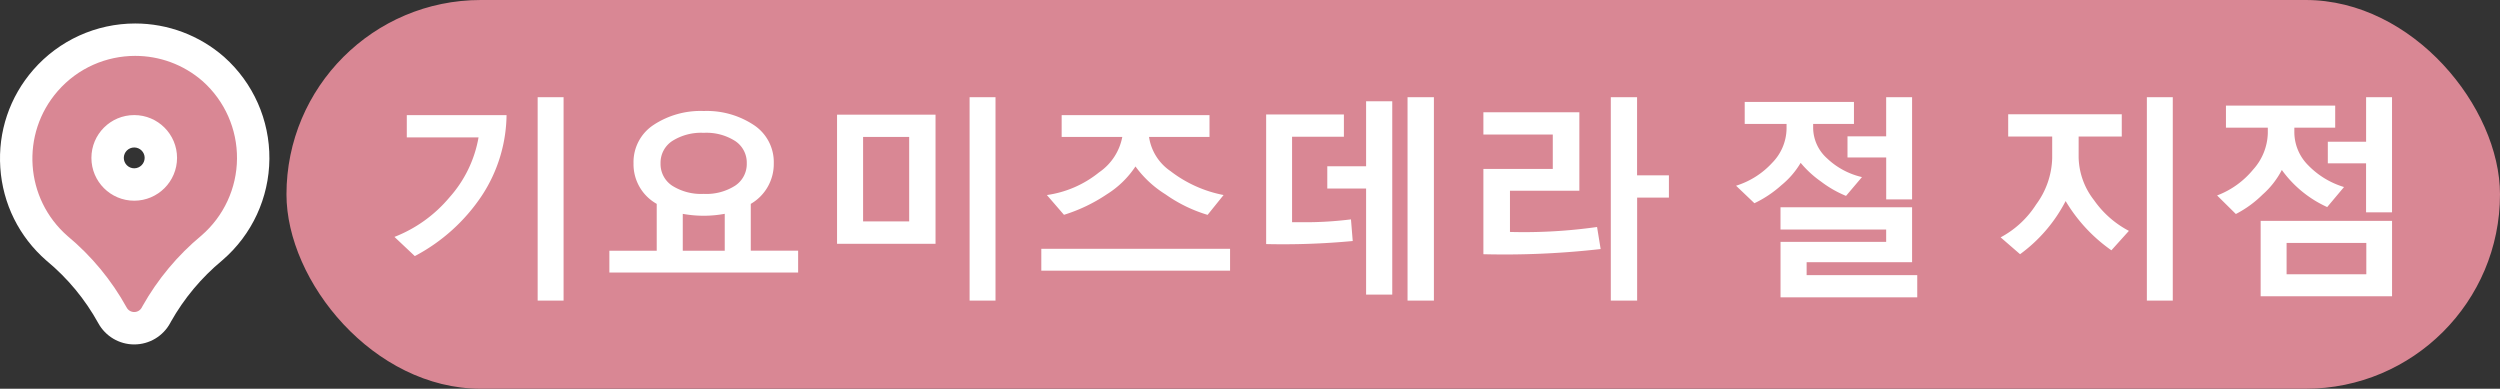 <svg xmlns="http://www.w3.org/2000/svg" width="231.517" height="36" viewBox="0 0 231.517 36">
  <rect x="0" y="0" width="231.517" height="36" fill="#333333" stroke="none"/>
  <g id="Group_117317" data-name="Group 117317" transform="translate(8990.528 10297.08)">
    <g id="清水店" transform="translate(201.001 510)">
      <rect id="Rectangle_79994" data-name="Rectangle 79994" width="204.987" height="36" rx="18" transform="translate(-9165 -10807.08)" fill="#d98794"/>
      <path id="Path_24393" data-name="Path 24393" d="M14.619,1.758V-17.08h2.4V1.758ZM11.738-15.42a13.87,13.87,0,0,1-2.28,7.446,16.915,16.915,0,0,1-6.216,5.61L1.357-4.141A12.617,12.617,0,0,0,6.445-7.793a11.241,11.241,0,0,0,2.7-5.566H2.5V-15.42ZM21.26-.84V-2.861h4.385V-7.2a4.2,4.2,0,0,1-2.148-3.76A4.112,4.112,0,0,1,25.337-14.5,7.9,7.9,0,0,1,30-15.8a7.867,7.867,0,0,1,4.639,1.3,4.109,4.109,0,0,1,1.846,3.545A4.267,4.267,0,0,1,34.355-7.2v4.336H38.74V-.84ZM30-13.779a4.987,4.987,0,0,0-2.925.762A2.4,2.4,0,0,0,26-10.957a2.4,2.4,0,0,0,1.079,2.075A5.011,5.011,0,0,0,30-8.125a4.945,4.945,0,0,0,2.91-.762,2.407,2.407,0,0,0,1.074-2.07,2.4,2.4,0,0,0-1.069-2.061A4.94,4.94,0,0,0,30-13.779ZM28.057-2.861h3.887V-6.279A10.842,10.842,0,0,1,30-6.1a10.842,10.842,0,0,1-1.943-.176ZM54.619,1.758V-17.08h2.4V1.758ZM42.344-3.5V-15.459h9.121V-3.5Zm6.68-9.9H44.756v7.822h4.268ZM76.66-6.182a13.4,13.4,0,0,1-3.892-1.895,9.883,9.883,0,0,1-2.788-2.588,8.7,8.7,0,0,1-2.651,2.578,15.129,15.129,0,0,1-3.97,1.9L61.777-8.018A9.884,9.884,0,0,0,66.6-10.112,5.133,5.133,0,0,0,68.76-13.4H63.145V-15.42H76.836V-13.4h-5.6a4.647,4.647,0,0,0,1.992,3.169,11.654,11.654,0,0,0,4.912,2.212ZM61.26-1.016V-3.037H78.74v2.021ZM95.176,1.758V-17.08h2.441V1.758ZM87.744-8.623v-2.061h3.594V-16.7H93.76V1.2H91.338V-8.623ZM90.1-3.76a68.892,68.892,0,0,1-8.018.283v-12h7.2v2.061H84.482V-5.5h1.055a34.016,34.016,0,0,0,4.4-.264Zm26.338-4.023V1.758H114V-17.08h2.432v7.236h2.949v2.061Zm-3.379,4.766a78.7,78.7,0,0,1-10.859.479v-7.9h6.426v-3.184H102.2v-2.061h8.887v7.266h-6.426V-4.6a48.133,48.133,0,0,0,8.066-.459Zm26.444-4.6V-11.5h-3.584v-1.953H139.5V-17.08h2.4v9.463Zm-3.721-.322a10.206,10.206,0,0,1-2.31-1.323A9.686,9.686,0,0,1,131.581-11a7.751,7.751,0,0,1-1.782,2.07,10.434,10.434,0,0,1-2.5,1.67l-1.7-1.621a7.606,7.606,0,0,0,3.354-2.129,4.61,4.61,0,0,0,1.323-3.135V-14.6H126.4v-2.041h10.117V-14.6h-3.779v.381a3.829,3.829,0,0,0,1.284,2.8,6.953,6.953,0,0,0,3.237,1.738Zm-6.064,9.395V-3.682H139.5V-4.824h-9.785V-6.885H141.9V-1.8h-9.766V-.6h10.244V1.455Zm33.924.3V-17.08h2.4V1.758ZM160.358-2.9a14.845,14.845,0,0,1-4.238-4.561A14.078,14.078,0,0,1,151.9-2.539L150.1-4.1a8.808,8.808,0,0,0,3.286-3.042,7.545,7.545,0,0,0,1.489-4.292v-2H150.8V-15.5h10.518v2.061h-3.994V-11.5a6.649,6.649,0,0,0,1.416,3.945A9.1,9.1,0,0,0,161.979-4.7Zm23.584-3.516v-4.541H180.4v-2h3.545V-17.08h2.4V-6.416Zm-3.6-.488a10.5,10.5,0,0,1-4.2-3.437,7.826,7.826,0,0,1-1.782,2.28,10.109,10.109,0,0,1-2.476,1.8l-1.738-1.719a7.949,7.949,0,0,0,3.335-2.393,5.241,5.241,0,0,0,1.362-3.369v-.518h-3.877V-16.3h10.117v2.041H177.3v.439a4.338,4.338,0,0,0,1.265,3.027A7.714,7.714,0,0,0,181.9-8.76Zm-6.162,8.262V-5.625h12.168V1.357Zm9.785-4.941h-7.383v2.9h7.383Z" transform="translate(-9156.357 -10781)" fill="#fff"/>
    </g>
    <g id="pin_1_" data-name="pin (1)" transform="translate(-8991.637 -10292.993)" fill="#d98794">
      <path d="M 13.54 26.31 L 13.54 26.31 L 13.537 26.31 C 12.697 26.31 11.926 25.852 11.524 25.114 C 10.214 22.741 8.492 20.659 6.408 18.927 L 6.393 18.915 L 6.38 18.903 C 4.163 16.968 2.833 14.285 2.634 11.349 C 2.435 8.413 3.392 5.575 5.327 3.359 C 7.42 0.962 10.445 -0.412 13.628 -0.412 C 16.291 -0.412 18.864 0.554 20.871 2.308 L 20.877 2.314 L 20.883 2.319 C 23.244 4.428 24.583 7.453 24.557 10.619 C 24.531 13.785 23.142 16.787 20.747 18.857 L 20.736 18.868 L 20.724 18.877 C 18.654 20.593 16.937 22.649 15.618 24.991 L 15.561 25.098 L 15.56 25.101 L 15.558 25.104 C 15.158 25.847 14.384 26.31 13.54 26.31 Z M 13.539 8.07 C 12.18 8.07 11.074 9.176 11.074 10.535 C 11.074 11.894 12.18 13 13.539 13 C 14.896 12.999 16.003 11.892 16.005 10.533 C 16.005 9.176 14.899 8.07 13.539 8.07 Z" stroke="none"/>
      <path d="M 13.628 1.088 C 10.976 1.088 8.339 2.191 6.457 4.345 C 3 8.304 3.407 14.316 7.366 17.773 C 9.588 19.619 11.444 21.865 12.84 24.395 C 12.979 24.651 13.247 24.811 13.539 24.81 C 13.831 24.81 14.099 24.65 14.237 24.393 L 14.302 24.271 C 15.707 21.772 17.559 19.552 19.766 17.723 C 21.836 15.934 23.035 13.342 23.057 10.607 C 23.08 7.872 21.923 5.26 19.884 3.438 L 19.884 3.438 C 18.08 1.862 15.849 1.088 13.628 1.088 M 13.539 14.5 C 11.349 14.5 9.574 12.725 9.574 10.535 C 9.574 8.345 11.349 6.57 13.539 6.57 C 15.729 6.57 17.505 8.345 17.505 10.535 C 17.502 12.724 15.728 14.498 13.539 14.5 M 13.628 -1.912 L 13.628 1.088 L 13.628 -1.912 C 16.655 -1.912 19.577 -0.814 21.858 1.179 L 21.882 1.201 C 24.565 3.597 26.087 7.034 26.057 10.631 C 26.027 14.228 24.45 17.64 21.728 19.992 L 21.681 20.032 C 19.758 21.626 18.161 23.537 16.933 25.712 L 16.879 25.815 C 16.217 27.045 14.938 27.809 13.541 27.81 C 12.149 27.81 10.875 27.054 10.209 25.837 C 8.99 23.629 7.388 21.692 5.449 20.081 L 5.393 20.033 C 2.875 17.834 1.363 14.786 1.138 11.45 C 0.912 8.114 1.998 4.891 4.197 2.372 C 6.575 -0.35 10.012 -1.912 13.628 -1.912 Z M 13.537 11.5 C 14.07 11.499 14.504 11.065 14.505 10.531 C 14.505 10.003 14.072 9.57 13.539 9.57 C 13.007 9.57 12.574 10.003 12.574 10.535 C 12.574 11.067 13.006 11.499 13.537 11.5 Z" stroke="none" fill="#fff"/>
    </g>
  </g>
</svg>
